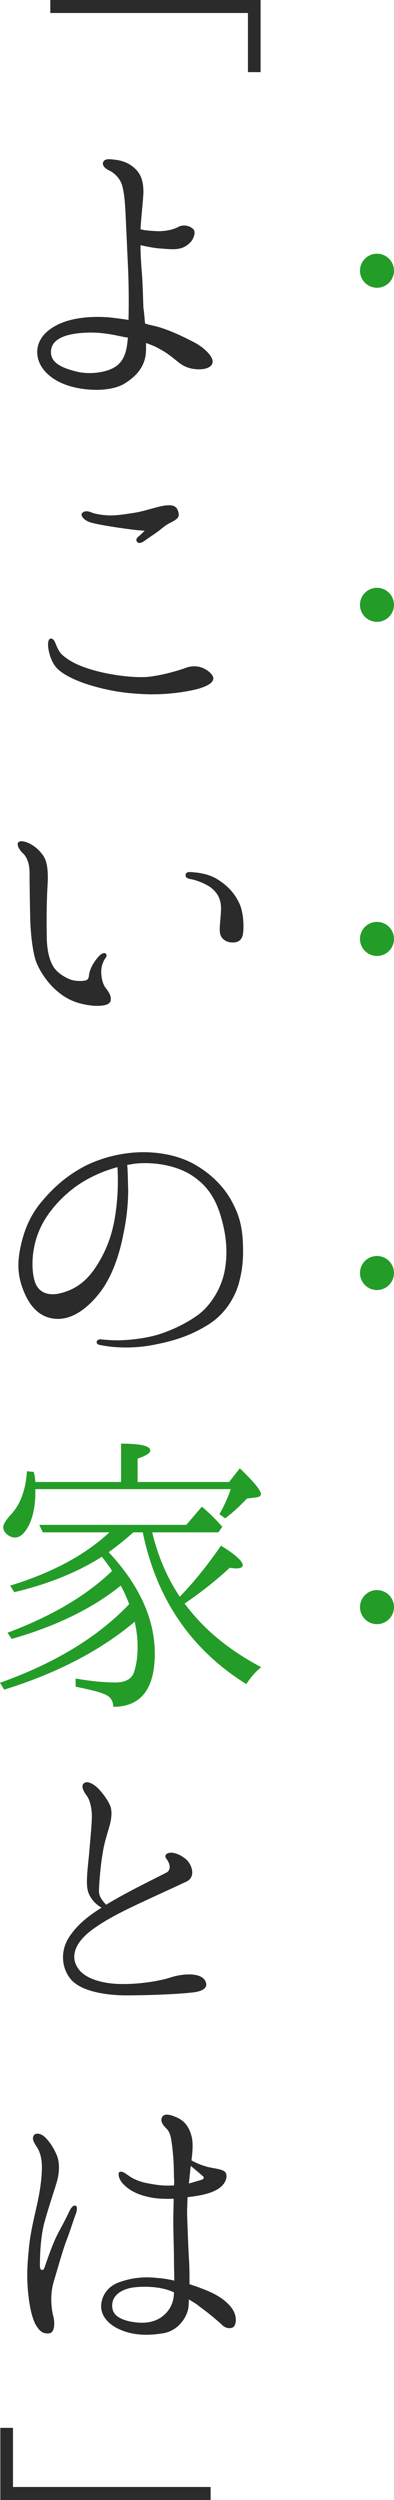 <?xml version="1.0" encoding="UTF-8"?><svg id="_イヤー_1" xmlns="http://www.w3.org/2000/svg" viewBox="0 0 69.194 438.493"><defs><style>.cls-1{fill:#2b2b2b;}.cls-2{fill:#239d27;}</style></defs><g><path class="cls-1" d="M8.834,0H45.765V12.652h-2.223V2.28H8.834V0Z"/><path class="cls-1" d="M22.569,56.112c.057-2.679,.057-5.414-.058-8.549-.171-3.761-.342-7.466-.455-9.917-.114-2.451-.285-4.16-.685-5.357-.398-1.14-1.425-2.051-2.223-2.394-.74-.398-1.254-.854-1.025-1.481,.285-.627,1.083-.513,2.108-.399,1.425,.171,2.622,.684,3.647,1.709,.969,1.026,1.311,2.223,1.311,3.989-.057,1.596-.398,4.389-.513,6.497,.798,.229,1.938,.285,3.078,.342,1.596,0,2.849-.342,3.647-.798,.854-.399,1.88-.171,2.507,.399,.514,.513,.171,1.311-.113,1.881-.285,.513-1.141,1.311-2.166,1.539-1.083,.285-2.564,.057-3.647,0-.798-.057-2.052-.285-3.306-.57,0,1.652,.114,3.362,.229,4.73,.171,1.88,.228,5.243,.284,6.326,.114,.513,.171,1.539,.285,2.679,.627,.228,1.254,.342,1.767,.456,2.337,.57,5.13,1.938,7.182,3.021,1.767,1.026,2.792,2.28,2.906,3.021,.114,.684-.399,1.425-2.052,1.539-1.71,.057-2.735-.399-3.591-.969-.854-.627-2.052-1.767-3.704-2.622-.741-.456-1.596-.741-2.337-1.026v1.14c0,2.565-1.311,4.502-3.875,6.042-2.564,1.481-7.295,1.253-10.315,.114s-4.73-3.191-4.901-5.3c-.171-2.108,1.025-3.932,3.533-5.186s5.87-1.539,8.948-1.311c1.196,.114,2.394,.285,3.533,.456Zm-.114,3.078c-.342,0-.57-.057-.854-.114-2.109-.456-4.332-.912-7.182-.684-3.077,.228-5.471,1.14-5.471,3.362,0,1.995,2.108,2.85,4.73,3.477,2.108,.456,5.186,.171,6.839-1.083,1.367-1.083,1.767-2.679,1.938-4.958Z"/><path class="cls-1" d="M11.057,114.97c1.539,1.311,3.362,1.995,5.301,2.564,3.191,.912,7.066,1.368,9.518,1.197,2.45-.228,5.528-1.14,6.61-1.539,1.026-.456,2.394-.399,3.191,0,.798,.342,1.597,1.026,1.768,1.596,.113,.627-.285,1.311-2.508,1.995-2.28,.627-5.984,1.14-9.688,.969-3.591-.171-6.326-.626-9.688-1.653-2.679-.854-4.56-1.88-5.528-2.85-.969-1.025-1.368-2.45-1.539-3.476-.171-1.083,.057-1.767,.399-1.767,.513-.057,.798,.627,.969,1.14,.228,.456,.456,1.197,1.196,1.824Zm14.362-21.885c-1.254-.057-2.508-.228-4.503-.513-1.938-.285-3.989-.626-5.129-.969-1.14-.399-1.71-1.254-1.368-1.596,.456-.513,1.141-.342,1.824-.057,.627,.228,2.052,.456,3.191,.456s2.735-.228,4.445-.513c1.71-.285,3.989-1.14,5.357-1.254,1.367-.114,1.881,.285,2.108,1.254,.285,1.025-.627,1.368-1.596,1.88-.741,.399-1.025,.684-1.823,1.311-.685,.513-1.824,1.254-2.451,1.71-.684,.513-1.083,.513-1.311,.342-.342-.285-.229-.627,0-.912,.285-.171,1.254-1.14,1.254-1.14Z"/><path class="cls-1" d="M3.135,147.866c.342-.627,1.539-.171,2.109,.114,.627,.342,1.538,.912,2.394,2.166,.798,1.253,.854,3.305,.684,5.642-.114,2.394-.171,4.844-.114,8.264,0,3.477,.855,5.187,1.482,5.927,.627,.798,1.767,1.482,2.678,1.824,.855,.342,2.166,.285,2.622,.171,.456-.057,.57-.513,.627-.741,0-.285,.114-.854,.342-1.368,.342-.855,.969-1.709,1.539-2.28,.398-.398,.912-.513,1.025-.342,.229,.114,.285,.456,0,.798-.285,.399-.684,1.197-.74,2.166-.058,.969,.228,2.394,.74,3.021,.456,.627,1.083,1.368,.912,2.279-.171,.798-1.425,.969-2.85,.912-2.337-.171-4.502-.855-6.326-2.394-1.881-1.482-3.59-4.046-4.104-5.927-.513-1.881-.798-4.673-.854-7.124-.057-2.507-.114-6.326-.114-8.093-.057-1.767-.627-2.735-1.196-3.249-.514-.456-1.026-1.311-.855-1.767Zm29.465,5.585c.057-.456,.399-.57,1.311-.456,1.026,.057,2.85,.342,4.218,1.197,2.223,1.368,3.306,2.906,3.989,4.445,.627,1.481,.741,3.818,.57,5.015-.114,1.197-.855,1.709-1.881,1.653-.969,0-1.824-.513-2.108-1.368-.285-.854,.057-2.564,.113-4.388,.058-1.88-.684-3.078-1.938-3.989-1.254-.798-2.679-1.254-3.42-1.368-.684-.114-.911-.399-.854-.741Z"/><path class="cls-1" d="M42.63,217.425c.171,3.135,0,5.243-.74,7.865-.798,2.622-2.565,5.414-5.528,7.181-2.907,1.767-5.585,2.679-9.404,3.42-3.818,.74-7.237,.455-9.175,.057-.57-.057-.855-.285-.798-.57,0-.284,.342-.513,.798-.455,.513,.057,1.652,.171,3.021,.171,2.223-.058,4.616-.343,6.839-.97,2.223-.684,4.673-1.767,6.953-3.362,2.279-1.596,4.331-4.73,4.901-8.093,.569-3.248,.171-6.383-.741-9.403-1.026-3.419-2.622-5.471-5.016-7.067-2.508-1.653-6.326-2.451-9.916-2.109-.456,.057-.969,.171-1.482,.228,.114,1.14,.114,2.963,.171,4.388,0,1.881-.171,4.617-.854,7.808-.627,3.249-1.823,7.124-3.989,10.031-2.166,2.849-4.787,4.787-7.466,4.787-2.622,0-4.56-1.539-5.813-4.332s-1.481-5.186-.741-8.492c.685-3.135,1.881-5.699,3.819-7.922,1.938-2.279,4.103-4.274,7.295-5.984,3.305-1.71,7.237-2.565,10.771-2.508,3.477,.057,6.669,.912,9.062,2.394,2.679,1.596,4.729,3.762,5.983,5.984,1.141,2.108,1.824,3.818,2.052,6.953Zm-21.998-12.709c-2.565,.684-5.072,1.824-7.182,3.306-3.021,2.166-5.642,5.243-6.781,8.378-1.197,3.134-1.197,6.668-.456,8.663,.798,1.938,2.735,2.336,5.015,1.596,2.223-.684,4.104-2.052,5.757-4.673,1.652-2.564,2.792-5.471,3.305-9.176,.456-3.134,.456-5.813,.343-8.093Z"/><path class="cls-2" d="M27.186,290.029c0,6.212-2.451,9.347-7.295,9.347,0-.912-.399-1.652-1.197-2.052-.798-.456-2.621-.912-5.414-1.481v-1.425c2.679,.456,5.016,.684,7.01,.684,1.653,0,2.736-.57,3.192-1.653,.455-1.253,.684-2.85,.684-4.673,0-1.425-.171-2.793-.513-4.331-5.87,4.958-13.508,9.004-22.911,11.911l-.741-1.197c9.575-3.419,17.155-7.979,22.684-13.792-.514-1.367-1.026-2.45-1.482-3.248-5.015,4.046-11.398,7.124-19.149,9.347l-.74-1.083c7.751-2.906,13.849-6.497,18.351-10.828-.113-.171-.171-.342-.284-.514-.342-.455-.798-1.082-1.482-1.994-4.217,2.679-9.347,4.787-15.388,6.212l-.74-1.14c7.295-2.223,13.165-5.357,17.439-9.347H7.523l-.627-1.311h25.817l2.735-3.192c1.368,1.141,2.564,2.337,3.591,3.534l-.685,.969h-11.626c1.026,4.218,2.622,7.979,4.845,11.284,2.507-2.564,4.9-5.585,7.237-8.947,2.508,1.538,3.818,2.735,3.818,3.419,0,.399-.456,.57-1.14,.57-.171,0-.513,0-1.14-.114-2.337,2.166-4.901,4.218-7.922,6.27,3.306,4.502,7.751,8.149,13.45,11.17-1.026,.798-1.881,1.824-2.622,2.964-9.688-6.041-15.786-14.933-18.18-26.615h-1.653c-1.481,1.311-2.906,2.45-4.331,3.477,5.414,5.813,8.093,11.74,8.093,17.781Zm-5.927-30.092v-6.725c3.419,0,5.129,.398,5.129,1.196,0,.456-.684,.912-2.223,1.425v4.104h16.071l1.881-2.394c2.508,2.394,3.704,3.875,3.704,4.502,0,.285-.171,.456-.627,.57l-1.823,.229c-1.14,1.196-2.394,2.394-3.818,3.477l-1.026-.741c.741-1.254,1.425-2.735,1.995-4.389H6.213v.399c0,2.85-.514,5.072-1.596,6.725-.627,.912-1.254,1.368-1.995,1.368-.513,0-1.025-.229-1.539-.685-.284-.285-.513-.684-.513-1.14,0-.513,.456-1.196,1.254-2.108,1.71-1.767,2.679-4.332,2.906-7.694l1.197,.114c.114,.398,.228,.969,.285,1.767h15.046Z"/><path class="cls-1" d="M33.854,349.473c-3.077,.343-8.093,.514-11.969,.514-3.875-.058-7.864-.855-9.518-2.907-1.596-1.994-1.767-4.901-.284-7.237,1.367-2.109,3.191-3.647,5.756-5.243-1.254-.685-2.223-1.938-2.45-3.135-.343-1.481,.113-4.616,.284-6.611,.171-2.052,.399-4.274,.456-5.927,.058-1.652-.342-3.135-.798-3.818-.513-.684-1.025-1.539-.798-2.052,.456-.912,1.653-.285,2.394,.342,.741,.627,1.938,2.166,2.394,3.249,.456,1.025,.229,2.564-.113,3.704-.343,1.254-.912,2.85-1.197,4.844-.342,1.938-.57,4.73-.627,6.27-.057,.969,.342,1.652,1.254,2.622,3.362-2.053,7.238-3.933,10.601-5.643,.912-.513,.569-1.652,0-2.394-.57-.685,.171-1.197,1.083-1.083,.627,.114,1.481,.398,2.336,1.14,.97,.798,1.881,3.078,.058,3.933-7.523,3.533-12.596,5.585-16.3,8.264-3.591,2.564-4.218,5.301-2.337,7.409,1.539,1.652,4.73,2.337,7.751,2.279,3.021,0,6.326-.569,8.093-1.14,1.824-.627,5.13-.969,6.041,.456,.855,1.368-.513,1.995-2.108,2.165Z"/><path class="cls-1" d="M13.337,388.278c-.285,.627-1.026,3.078-1.653,4.674s-1.539,4.901-2.279,7.352c-.685,2.394-.342,4.787-.058,5.928,.343,1.254,.229,2.85-.627,3.021-.911,.113-1.652-.058-2.507-1.597-.798-1.596-1.197-4.103-1.368-6.668-.171-2.564,.057-5.015,.285-7.181,.228-2.165,.798-4.56,1.311-6.839s.854-4.389,.912-6.497c.057-2.108-.456-3.306-1.026-4.104-.513-.798-.74-1.367-.342-1.881,.399-.513,1.425-.171,1.995,.456,.569,.57,1.311,1.482,1.994,3.078,.57,1.367,.456,3.305-.057,4.9-.456,1.539-1.368,4.161-2.166,7.067-.74,2.964-.74,6.497-.74,7.466s.684,.798,.798,.285c.398-1.14,1.311-3.818,2.052-5.357,.74-1.539,1.196-2.166,2.336-4.559,.285-.627,.741-1.141,1.141-.912,.228,.113,.228,.684,0,1.367Zm27.868,19.605c-.284,.627-1.481,.684-2.223-.114-.74-.684-2.394-2.108-3.932-3.191-.514-.456-1.197-.854-1.881-1.254,0,.513-.058,.912-.058,1.254-.171,1.71-1.709,4.218-4.445,4.674-3.135,.513-5.699,.284-7.922-.798-2.223-1.083-3.134-2.736-2.963-4.332,.171-1.481,1.082-3.135,3.305-3.875,2.166-.741,4.218-.969,6.669-.684,.911,.057,1.88,.228,2.849,.455,0-1.367-.057-2.792-.057-3.989,0-1.881-.114-4.104-.114-6.668,0-1.14,.058-2.508,.058-3.704-1.596,.057-3.306,0-4.787-.399-1.596-.398-2.907-1.025-3.933-2.052-1.026-.969-1.083-2.108-.798-2.223,.513-.285,1.083,.285,1.881,.798,.74,.514,1.88,.912,2.678,1.083,1.71,.342,3.021,.57,5.016,.456,.057-.513,.057-.969,0-1.368,0-2.051-.114-3.989-.342-5.756-.228-1.71-.399-2.279-1.083-2.963-.741-.741-.969-1.368-.627-1.938,.285-.456,.912-.569,2.166-.057,1.254,.456,2.279,1.254,2.85,3.021,.456,1.197,.342,2.964,.114,4.673,.911,.514,1.938,.912,2.849,1.141,1.083,.284,2.451,.342,3.021,.854,.513,.456,.398,1.881-.97,2.85-1.196,.912-3.362,1.367-5.585,1.596-.057,1.425-.114,2.85-.057,3.647,.057,1.823,.171,5.016,.342,7.922,.057,1.196,.057,2.508,.057,3.704,.685,.229,1.425,.456,2.109,.741,2.165,.798,3.818,1.71,5.015,3.077,1.197,1.368,1.14,2.793,.798,3.42Zm-10.657-5.813c-.228-.113-.569-.228-.854-.342-1.938-.684-4.503-.741-6.27-.513-1.71,.228-3.533,1.14-3.704,2.85-.171,1.652,.798,2.621,3.191,3.135,2.45,.455,4.046,.113,5.3-.685,1.596-1.083,2.337-2.679,2.337-4.388v-.058Zm2.964-22.169c-.058,.342-.114,.684-.114,1.082-.114,.57-.114,1.197-.228,1.995,.854-.228,1.596-.456,2.165-.627,.57-.171,.57-.513,.171-.741-.284-.285-1.196-1.025-1.994-1.709Z"/><path class="cls-1" d="M.058,425.84H2.28v10.372H36.988v2.28H.058v-12.652Z"/></g><circle class="cls-2" cx="66.206" cy="47.486" r="2.987"/><circle class="cls-2" cx="66.206" cy="106.086" r="2.987"/><circle class="cls-2" cx="66.206" cy="164.686" r="2.987"/><circle class="cls-2" cx="66.206" cy="223.286" r="2.987"/><circle class="cls-2" cx="66.206" cy="281.886" r="2.987"/></svg>